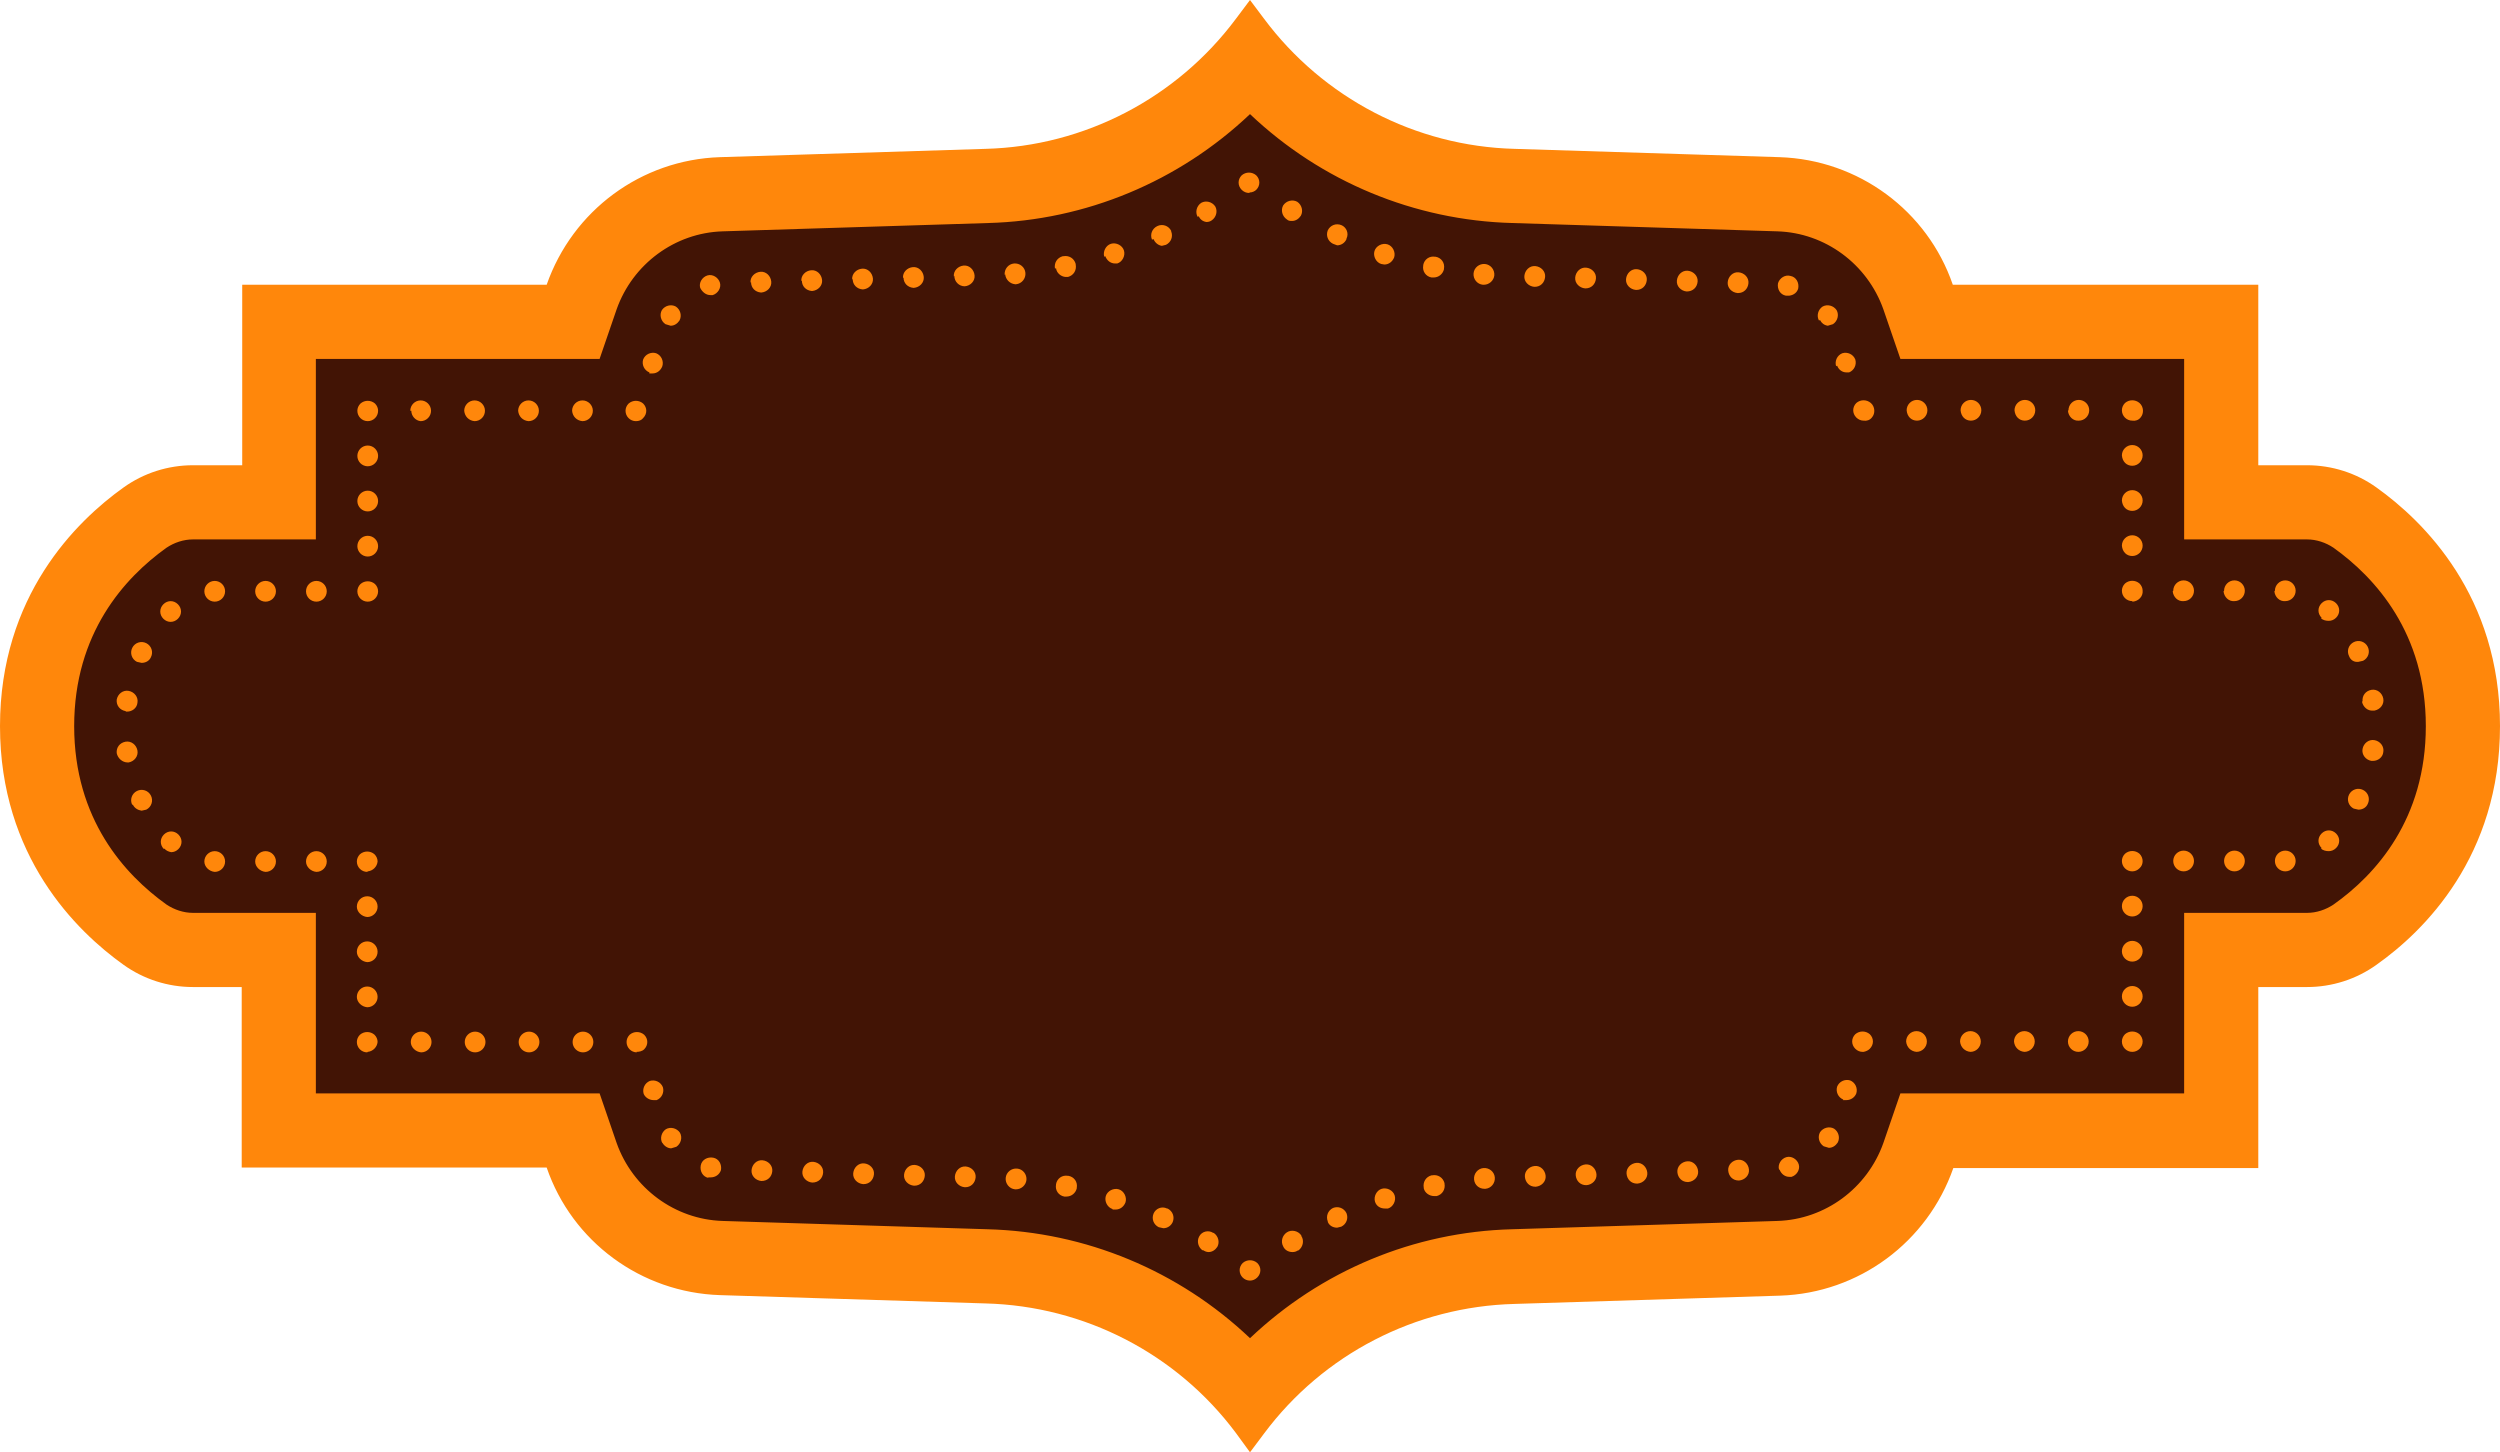 <?xml version="1.0" encoding="UTF-8" standalone="no"?><svg xmlns="http://www.w3.org/2000/svg" xmlns:xlink="http://www.w3.org/1999/xlink" fill="#000000" height="280" preserveAspectRatio="xMidYMid meet" version="1" viewBox="0.0 0.0 482.0 280.0" width="482" zoomAndPan="magnify"><g><g id="change1_1"><path d="M 241 268.5 C 228.301 253.602 209.801 244.801 190.199 244.301 L 139.102 242.699 C 126.898 242.301 116.102 234.398 112.102 222.801 L 110.5 218.102 L 53.699 218.102 L 53.699 183.301 L 37.199 183.301 C 33.898 183.301 30.602 182.301 27.898 180.301 C 20.102 174.801 7 162.199 7 140 C 7 117.801 20.102 105.199 27.898 99.699 C 30.602 97.699 33.898 96.699 37.199 96.699 L 53.699 96.699 L 53.699 61.898 L 110.5 61.898 L 112.102 57.199 C 116.102 45.602 126.801 37.699 139.102 37.301 L 190.301 35.699 C 209.898 35.199 228.301 26.398 241 11.5 C 253.699 26.398 272.199 35.199 291.801 35.699 L 342.898 37.301 C 355.102 37.699 365.898 45.602 369.898 57.199 L 371.5 61.898 L 428.301 61.898 L 428.301 96.699 L 444.801 96.699 C 448.102 96.699 451.398 97.699 454.102 99.699 C 461.898 105.301 475 117.898 475 140 C 475 162.102 461.898 174.801 454.102 180.301 C 451.398 182.301 448.102 183.301 444.801 183.301 L 428.301 183.301 L 428.301 218.102 L 371.5 218.102 L 369.898 222.801 C 365.898 234.398 355.199 242.301 342.898 242.699 L 291.699 244.301 C 272.102 244.801 253.699 253.602 241 268.5" fill="#421405"/></g><g id="change2_1"><path d="M 355.398 212 C 354.398 211.602 353.898 210.5 354.199 209.5 C 354.602 208.5 355.699 208 356.699 208.301 C 357.699 208.699 358.199 209.801 357.898 210.801 C 357.602 211.602 356.801 212.102 356 212.102 L 355.301 212.102 Z M 351.602 221 C 350.699 220.398 350.398 219.199 350.898 218.301 C 351.5 217.398 352.699 217.102 353.602 217.602 C 354.5 218.199 354.801 219.398 354.301 220.301 C 353.898 220.898 353.301 221.301 352.602 221.301 Z M 343 225.5 C 342.699 224.5 343.398 223.398 344.398 223.102 C 345.398 222.801 346.5 223.5 346.801 224.5 C 347.102 225.5 346.398 226.602 345.398 226.898 L 345 226.898 C 344.102 226.898 343.398 226.301 343.102 225.5 Z M 333.199 225.699 C 333.102 224.602 334 223.699 335.102 223.602 C 336.199 223.5 337.102 224.398 337.199 225.5 C 337.301 226.602 336.398 227.5 335.301 227.602 L 335.199 227.602 C 334.102 227.602 333.301 226.801 333.199 225.699 Z M 323.398 226 C 323.301 224.898 324.199 224 325.301 223.898 C 326.398 223.801 327.301 224.699 327.398 225.801 C 327.5 226.898 326.602 227.801 325.5 227.898 L 325.398 227.898 C 324.301 227.898 323.5 227.102 323.398 226 Z M 313.602 226.301 C 313.5 225.199 314.398 224.301 315.5 224.199 C 316.602 224.102 317.5 225 317.602 226.102 C 317.699 227.199 316.801 228.102 315.699 228.199 L 315.602 228.199 C 314.5 228.199 313.699 227.398 313.602 226.301 Z M 303.801 226.602 C 303.699 225.5 304.602 224.602 305.699 224.5 C 306.801 224.398 307.699 225.301 307.801 226.398 C 307.898 227.5 307 228.398 305.898 228.5 L 305.801 228.5 C 304.699 228.5 303.898 227.699 303.801 226.602 Z M 294 226.898 C 293.898 225.801 294.801 224.898 295.898 224.801 C 297 224.699 297.898 225.602 298 226.699 C 298.102 227.801 297.199 228.699 296.102 228.801 L 296 228.801 C 294.898 228.801 294.102 228 294 226.898 Z M 284.199 227.398 C 284.102 226.301 284.898 225.301 286 225.199 C 287.102 225.102 288.102 225.898 288.199 227 C 288.301 228.102 287.5 229.102 286.398 229.199 L 286.199 229.199 C 285.199 229.199 284.301 228.5 284.199 227.398 Z M 274.5 229 C 274.301 227.898 274.898 226.898 276 226.602 L 276.102 226.602 C 277.199 226.398 278.199 227 278.5 228.102 L 278.5 228.199 C 278.699 229.301 278.102 230.301 277 230.602 L 276.5 230.602 C 275.602 230.602 274.699 230 274.5 229.102 Z M 265.102 231.699 C 264.801 230.699 265.398 229.5 266.398 229.199 C 267.398 228.898 268.602 229.5 268.898 230.5 C 269.199 231.5 268.602 232.699 267.602 233 L 267 233 C 266.199 233 265.398 232.602 265.102 231.699 Z M 256 235.5 C 255.602 234.5 256 233.398 257 232.898 C 258 232.5 259.102 232.898 259.602 233.898 C 260 234.898 259.602 236 258.602 236.5 L 257.801 236.699 C 257 236.699 256.301 236.301 256 235.602 Z M 247.398 240.301 C 246.898 239.398 247.199 238.199 248.102 237.602 C 249 237 250.301 237.301 250.898 238.199 C 250.898 238.199 250.898 238.199 250.898 238.301 C 251.5 239.199 251.199 240.5 250.301 241.102 C 250.301 241.102 250.301 241.102 250.199 241.102 C 249.898 241.301 249.602 241.398 249.199 241.398 C 248.398 241.398 247.699 241 247.398 240.301 Z M 359.102 202.801 C 358.602 202.801 358.102 202.602 357.699 202.199 C 356.898 201.398 356.898 200.199 357.699 199.398 C 358.5 198.699 359.699 198.699 360.5 199.398 C 361.301 200.199 361.301 201.398 360.5 202.199 C 360.199 202.5 359.801 202.699 359.301 202.801 Z M 367.5 200.801 C 367.5 199.699 368.398 198.801 369.5 198.801 C 370.602 198.801 371.5 199.699 371.5 200.801 C 371.5 201.898 370.602 202.801 369.5 202.801 C 368.398 202.699 367.602 201.898 367.5 200.801 Z M 377.898 200.801 C 377.898 199.699 378.801 198.801 379.898 198.801 C 381 198.801 381.898 199.699 381.898 200.801 C 381.898 201.898 381 202.801 379.898 202.801 C 378.801 202.699 378 201.898 377.898 200.801 Z M 388.301 200.801 C 388.301 199.699 389.199 198.801 390.301 198.801 C 391.398 198.801 392.301 199.699 392.301 200.801 C 392.301 201.898 391.398 202.801 390.301 202.801 C 389.199 202.699 388.398 201.898 388.301 200.801 Z M 398.699 200.801 C 398.699 199.699 399.602 198.801 400.699 198.801 C 401.801 198.801 402.699 199.699 402.699 200.801 C 402.699 201.898 401.801 202.801 400.699 202.801 C 399.602 202.801 398.699 201.898 398.699 200.801 Z M 411.102 202.801 C 410 202.801 409.102 201.898 409.102 200.801 C 409.102 200.301 409.301 199.801 409.699 199.398 C 410.5 198.699 411.699 198.699 412.5 199.398 C 412.898 199.801 413.102 200.301 413.102 200.801 C 413.102 201.898 412.199 202.801 411.102 202.801 Z M 409.102 174.699 C 409.102 173.602 410 172.699 411.102 172.699 C 412.199 172.699 413.102 173.602 413.102 174.699 C 413.102 175.801 412.199 176.699 411.102 176.699 C 410 176.699 409.102 175.801 409.102 174.699 Z M 409.102 183.398 C 409.102 182.301 410 181.398 411.102 181.398 C 412.199 181.398 413.102 182.301 413.102 183.398 C 413.102 184.5 412.199 185.398 411.102 185.398 C 410 185.398 409.102 184.5 409.102 183.398 Z M 409.102 192.102 C 409.102 191 410 190.102 411.102 190.102 C 412.199 190.102 413.102 191 413.102 192.102 C 413.102 193.199 412.199 194.102 411.102 194.102 C 410 194.102 409.102 193.199 409.102 192.102 Z M 411.102 168 C 410 168 409.102 167.102 409.102 166 C 409.102 165.5 409.301 165 409.699 164.602 C 410.5 163.898 411.699 163.898 412.5 164.602 C 413.301 165.398 413.301 166.699 412.5 167.398 C 412.102 167.801 411.602 168 411.102 168 Z M 419 113.898 C 419 112.801 419.898 111.898 421 111.898 C 422.102 111.898 423 112.801 423 113.898 C 423 115 422.102 115.898 421 115.898 C 419.898 116 419 115.102 418.898 114 Z M 428.801 113.898 C 428.801 112.801 429.699 111.898 430.801 111.898 C 431.898 111.898 432.801 112.801 432.801 113.898 C 432.801 115 431.898 115.898 430.801 115.898 C 429.699 116 428.801 115.102 428.699 114 Z M 438.602 113.898 C 438.602 112.801 439.5 111.898 440.602 111.898 C 441.699 111.898 442.602 112.801 442.602 113.898 C 442.602 115 441.699 115.898 440.602 115.898 C 439.5 116 438.602 115.102 438.5 114 Z M 447.602 119.102 C 446.801 118.301 446.801 117.102 447.602 116.301 C 448.398 115.5 449.602 115.5 450.398 116.301 C 451.199 117.102 451.199 118.301 450.398 119.102 C 450 119.5 449.5 119.699 449 119.699 C 448.5 119.699 447.898 119.602 447.5 119.199 Z M 452.898 126.5 C 452.398 125.5 452.801 124.301 453.801 123.801 C 454.801 123.301 456 123.699 456.5 124.699 C 457 125.699 456.602 126.898 455.602 127.398 L 454.699 127.602 C 453.898 127.699 453.199 127.301 452.898 126.5 Z M 455.5 135.199 C 455.398 134.102 456.102 133.199 457.199 133 C 458.301 132.801 459.301 133.602 459.5 134.699 C 459.699 135.801 458.898 136.801 457.801 137 L 457.5 137 C 456.5 137.102 455.602 136.301 455.398 135.301 Z M 457.199 146.699 C 456.102 146.5 455.301 145.5 455.5 144.398 C 455.699 143.301 456.699 142.5 457.801 142.699 C 458.898 142.898 459.699 143.898 459.5 145 C 459.398 146 458.5 146.699 457.5 146.699 Z M 453.801 155.898 C 452.801 155.398 452.398 154.199 452.898 153.199 C 453.398 152.199 454.602 151.801 455.602 152.301 C 456.602 152.801 457 154 456.5 155 C 456.199 155.699 455.5 156.102 454.699 156.102 Z M 447.602 163.5 C 446.801 162.699 446.801 161.5 447.602 160.699 C 448.398 159.898 449.602 159.898 450.398 160.699 C 451.199 161.5 451.199 162.699 450.398 163.5 C 450 163.898 449.5 164.102 449 164.102 C 448.5 164.102 447.898 164 447.5 163.602 Z M 419 166 C 419 164.898 419.898 164 421 164 C 422.102 164 423 164.898 423 166 C 423 167.102 422.102 168 421 168 C 419.898 168 419 167.102 419 166 Z M 428.801 166 C 428.801 164.898 429.699 164 430.801 164 C 431.898 164 432.801 164.898 432.801 166 C 432.801 167.102 431.898 168 430.801 168 C 429.699 168 428.801 167.102 428.801 166 Z M 438.602 166 C 438.602 164.898 439.5 164 440.602 164 C 441.699 164 442.602 164.898 442.602 166 C 442.602 167.102 441.699 168 440.602 168 C 439.5 168 438.602 167.102 438.602 166 Z M 411.102 115.898 C 410 115.898 409.102 115 409.102 113.898 C 409.102 113.398 409.301 112.898 409.699 112.5 C 410.5 111.801 411.699 111.801 412.5 112.5 C 412.898 112.898 413.102 113.398 413.102 113.898 C 413.199 115 412.301 115.898 411.199 116 C 411.199 116 411.102 116 411.102 115.898 Z M 409.102 87.801 C 409.102 86.699 410 85.801 411.102 85.801 C 412.199 85.801 413.102 86.699 413.102 87.801 C 413.102 88.898 412.199 89.801 411.102 89.801 C 410 89.801 409.199 89 409.102 87.801 Z M 409.102 96.5 C 409.102 95.398 410 94.5 411.102 94.5 C 412.199 94.5 413.102 95.398 413.102 96.5 C 413.102 97.602 412.199 98.5 411.102 98.5 C 410 98.5 409.199 97.699 409.102 96.5 Z M 409.102 105.199 C 409.102 104.102 410 103.199 411.102 103.199 C 412.199 103.199 413.102 104.102 413.102 105.199 C 413.102 106.301 412.199 107.199 411.102 107.199 C 410 107.199 409.199 106.398 409.102 105.199 Z M 411.102 81.102 C 410 81.102 409.102 80.199 409.102 79.102 C 409.102 78.602 409.301 78.102 409.699 77.699 C 410.5 77 411.699 77 412.5 77.699 C 413.301 78.398 413.398 79.699 412.699 80.5 C 412.301 81 411.699 81.199 411.102 81.102 Z M 367.602 79.102 C 367.602 78 368.5 77.102 369.602 77.102 C 370.699 77.102 371.602 78 371.602 79.102 C 371.602 80.199 370.699 81.102 369.602 81.102 C 368.5 81.102 367.699 80.301 367.602 79.102 Z M 378 79.102 C 378 78 378.898 77.102 380 77.102 C 381.102 77.102 382 78 382 79.102 C 382 80.199 381.102 81.102 380 81.102 C 378.898 81.102 378.102 80.301 378 79.102 Z M 388.398 79.102 C 388.398 78 389.301 77.102 390.398 77.102 C 391.5 77.102 392.398 78 392.398 79.102 C 392.398 80.199 391.5 81.102 390.398 81.102 C 389.301 81.102 388.5 80.301 388.398 79.102 Z M 398.801 79.102 C 398.801 78 399.699 77.102 400.801 77.102 C 401.898 77.102 402.801 78 402.801 79.102 C 402.801 80.199 401.898 81.102 400.801 81.102 C 399.699 81.199 398.801 80.301 398.699 79.199 C 398.699 79.199 398.699 79.199 398.801 79.102 Z M 359.301 81.102 C 358.801 81.102 358.301 80.898 357.898 80.5 C 357.102 79.699 357.102 78.5 357.898 77.699 C 358.699 77 359.898 77 360.699 77.699 C 361.5 78.398 361.602 79.699 360.898 80.5 C 360.5 81 359.898 81.199 359.301 81.102 Z M 248.102 42.301 C 247.199 41.699 246.898 40.5 247.398 39.602 C 248 38.699 249.199 38.398 250.102 38.898 C 251 39.5 251.301 40.699 250.801 41.602 C 250.398 42.199 249.801 42.602 249.102 42.602 C 248.801 42.602 248.398 42.602 248.102 42.301 Z M 257 47 C 256 46.5 255.602 45.398 256 44.398 C 256.5 43.398 257.602 43 258.602 43.398 C 259.602 43.801 260.102 45 259.602 46 C 259.602 46 259.602 46 259.602 46.102 C 259.301 46.801 258.602 47.301 257.801 47.301 Z M 266.301 50.898 C 265.301 50.602 264.699 49.398 265 48.398 C 265.301 47.398 266.5 46.801 267.5 47.102 C 268.5 47.398 269.102 48.602 268.801 49.602 C 268.5 50.398 267.801 51 266.898 51 Z M 276 53.5 C 274.898 53.301 274.199 52.301 274.398 51.199 L 274.398 51.102 C 274.602 50 275.602 49.301 276.699 49.5 L 276.801 49.5 C 277.898 49.699 278.602 50.699 278.398 51.801 L 278.398 51.898 C 278.199 52.801 277.398 53.5 276.398 53.5 Z M 285.898 54.898 C 284.801 54.801 284 53.801 284.102 52.699 C 284.199 51.602 285.199 50.801 286.301 50.898 C 287.398 51 288.199 52 288.102 53.102 C 288 54.102 287.102 54.898 286.102 54.898 Z M 295.801 55.301 C 294.699 55.199 293.801 54.301 293.898 53.199 C 294 52.102 294.898 51.199 296 51.301 C 297.102 51.398 298 52.301 297.898 53.398 C 297.801 54.5 297 55.301 295.898 55.301 Z M 305.602 55.602 C 304.5 55.5 303.602 54.602 303.699 53.5 C 303.801 52.398 304.699 51.5 305.801 51.602 C 306.898 51.699 307.801 52.602 307.699 53.699 C 307.602 54.801 306.801 55.602 305.699 55.602 Z M 315.398 55.898 C 314.301 55.801 313.398 54.898 313.5 53.801 C 313.602 52.699 314.5 51.801 315.602 51.898 C 316.699 52 317.602 52.898 317.5 54 C 317.398 55.102 316.602 55.898 315.5 55.898 Z M 325.199 56.199 C 324.102 56.102 323.199 55.199 323.301 54.102 C 323.398 53 324.301 52.102 325.398 52.199 C 326.5 52.301 327.398 53.199 327.301 54.301 C 327.199 55.398 326.398 56.199 325.199 56.199 Z M 335 56.5 C 333.898 56.398 333 55.5 333.102 54.398 C 333.199 53.301 334.102 52.398 335.199 52.5 C 336.301 52.602 337.199 53.5 337.102 54.602 C 337 55.699 336.199 56.5 335.102 56.5 Z M 344.301 57 C 343.199 56.801 342.602 55.699 342.801 54.602 C 343.102 53.602 344.199 52.898 345.199 53.199 C 346.301 53.398 346.898 54.5 346.699 55.602 C 346.5 56.398 345.801 56.898 345 57 Z M 350.699 61.801 C 350.199 60.898 350.5 59.699 351.398 59.102 C 352.301 58.602 353.5 58.898 354.102 59.801 C 354.602 60.699 354.301 61.898 353.398 62.5 L 352.398 62.801 C 351.699 62.699 351.199 62.301 350.898 61.699 Z M 354 70.602 C 353.699 69.602 354.199 68.5 355.199 68.102 C 356.199 67.801 357.301 68.301 357.699 69.301 C 358 70.301 357.5 71.398 356.5 71.801 L 356 71.801 C 355.199 71.801 354.5 71.301 354.199 70.5 Z M 240.801 37.199 C 240.301 37.199 239.801 37 239.398 36.602 C 239 36.199 238.801 35.699 238.801 35.199 C 238.801 34.699 239 34.199 239.398 33.801 C 240.199 33.102 241.398 33.102 242.199 33.801 C 242.602 34.199 242.801 34.699 242.801 35.199 C 242.801 35.699 242.602 36.199 242.199 36.602 C 241.898 36.898 241.398 37.102 241 37.102 Z M 230.898 41.801 C 230.398 40.898 230.699 39.699 231.602 39.102 C 232.5 38.602 233.699 38.898 234.301 39.801 C 234.801 40.699 234.5 41.898 233.602 42.5 C 233.301 42.699 233 42.801 232.602 42.801 C 231.898 42.699 231.398 42.301 231.102 41.699 Z M 222.102 46.199 C 221.699 45.199 222.102 44.102 223.102 43.602 C 224.102 43.102 225.301 43.5 225.801 44.5 C 225.801 44.5 225.801 44.5 225.801 44.602 C 226.199 45.602 225.801 46.699 224.801 47.199 L 224 47.398 C 223.301 47.301 222.699 46.801 222.398 46.102 Z M 212.898 49.5 C 212.602 48.5 213.199 47.301 214.199 47 C 215.199 46.699 216.398 47.301 216.699 48.301 C 217 49.301 216.398 50.5 215.398 50.801 L 215 50.801 C 214.102 50.801 213.398 50.199 213.102 49.398 Z M 203.398 51.801 C 203.199 50.699 203.801 49.699 204.898 49.398 L 205 49.398 C 206.102 49.199 207.102 49.801 207.398 50.898 L 207.398 51 C 207.602 52.102 207 53.102 205.898 53.398 L 205.398 53.398 C 204.5 53.301 203.699 52.602 203.602 51.699 Z M 193.699 53 C 193.602 51.898 194.398 50.898 195.5 50.801 C 196.602 50.699 197.602 51.5 197.699 52.602 C 197.801 53.699 197 54.699 195.898 54.801 L 195.699 54.801 C 194.699 54.699 193.898 53.898 193.801 52.898 Z M 183.898 53.301 C 183.801 52.199 184.699 51.301 185.801 51.199 C 186.898 51.102 187.801 52 187.898 53.102 C 188 54.199 187.102 55.102 186 55.199 C 184.898 55.199 184 54.301 184 53.199 Z M 174.102 53.602 C 174 52.5 174.898 51.602 176 51.5 C 177.102 51.398 178 52.301 178.102 53.398 C 178.199 54.5 177.301 55.398 176.199 55.5 L 176.102 55.5 C 175 55.398 174.199 54.602 174.199 53.5 Z M 164.301 53.898 C 164.199 52.801 165.102 51.898 166.199 51.801 C 167.301 51.699 168.199 52.602 168.301 53.699 C 168.398 54.801 167.5 55.699 166.398 55.801 L 166.301 55.801 C 165.199 55.699 164.398 54.898 164.398 53.801 Z M 154.5 54.199 C 154.398 53.102 155.301 52.199 156.398 52.102 C 157.5 52 158.398 52.898 158.5 54 C 158.602 55.102 157.699 56 156.602 56.102 L 156.5 56.102 C 155.398 56 154.602 55.199 154.602 54.102 Z M 144.699 54.5 C 144.602 53.398 145.5 52.5 146.602 52.398 C 147.699 52.301 148.602 53.199 148.699 54.301 C 148.801 55.398 147.898 56.301 146.801 56.398 L 146.699 56.398 C 145.602 56.301 144.801 55.5 144.801 54.398 Z M 135 55.5 C 134.699 54.5 135.398 53.398 136.398 53.102 C 137.398 52.801 138.5 53.5 138.801 54.5 C 139.102 55.5 138.398 56.602 137.398 56.898 L 137 56.898 C 136.102 56.898 135.398 56.301 135 55.5 Z M 128.301 62.5 C 127.398 61.898 127.102 60.699 127.602 59.801 C 128.199 58.898 129.398 58.602 130.301 59.102 C 131.199 59.699 131.5 60.898 131 61.801 C 130.602 62.398 130 62.801 129.301 62.801 Z M 125.199 71.801 C 124.199 71.398 123.699 70.301 124 69.301 C 124.398 68.301 125.5 67.801 126.5 68.102 C 127.5 68.5 128 69.602 127.699 70.602 C 127.398 71.398 126.699 72 125.801 72 L 125.199 72 Z M 122.602 81.199 C 121.5 81.199 120.602 80.301 120.602 79.199 C 120.602 78.699 120.801 78.199 121.199 77.801 C 122 77.102 123.199 77.102 124 77.801 C 124.398 78.199 124.602 78.699 124.602 79.199 C 124.602 79.699 124.398 80.199 124 80.602 C 123.699 81 123.199 81.199 122.602 81.199 Z M 79.102 79.199 C 79.102 78.102 80 77.199 81.102 77.199 C 82.199 77.199 83.102 78.102 83.102 79.199 C 83.102 80.301 82.199 81.199 81.102 81.199 C 80.102 81.102 79.301 80.199 79.301 79.199 Z M 89.5 79.199 C 89.5 78.102 90.398 77.199 91.5 77.199 C 92.602 77.199 93.5 78.102 93.5 79.199 C 93.5 80.301 92.602 81.199 91.5 81.199 C 90.398 81.102 89.602 80.301 89.5 79.199 Z M 99.898 79.199 C 99.898 78.102 100.801 77.199 101.898 77.199 C 103 77.199 103.898 78.102 103.898 79.199 C 103.898 80.301 103 81.199 101.898 81.199 C 100.801 81.102 100 80.301 99.898 79.199 Z M 110.301 79.199 C 110.301 78.102 111.199 77.199 112.301 77.199 C 113.398 77.199 114.301 78.102 114.301 79.199 C 114.301 80.301 113.398 81.199 112.301 81.199 C 111.199 81.102 110.398 80.301 110.301 79.199 Z M 70.898 81.199 C 69.801 81.199 68.898 80.301 68.898 79.199 C 68.898 78.699 69.102 78.199 69.5 77.801 C 70.301 77.102 71.5 77.102 72.301 77.801 C 72.699 78.199 72.898 78.699 72.898 79.199 C 72.898 80.301 72 81.199 70.898 81.199 Z M 68.898 87.898 C 68.898 86.801 69.801 85.898 70.898 85.898 C 72 85.898 72.898 86.801 72.898 87.898 C 72.898 89 72 89.898 70.898 89.898 C 69.801 89.898 68.898 89 68.898 87.898 Z M 68.898 96.602 C 68.898 95.5 69.801 94.602 70.898 94.602 C 72 94.602 72.898 95.5 72.898 96.602 C 72.898 97.699 72 98.602 70.898 98.602 C 69.801 98.602 68.898 97.699 68.898 96.602 Z M 68.898 105.301 C 68.898 104.199 69.801 103.301 70.898 103.301 C 72 103.301 72.898 104.199 72.898 105.301 C 72.898 106.398 72 107.301 70.898 107.301 C 69.801 107.301 68.898 106.398 68.898 105.301 Z M 70.898 116 C 69.801 116 68.898 115.102 68.898 114 C 68.898 113.5 69.102 113 69.5 112.602 C 70.301 111.898 71.5 111.898 72.301 112.602 C 72.699 113 72.898 113.5 72.898 114 C 72.898 115.102 72 116 70.898 116 Z M 39.398 114 C 39.398 112.898 40.301 112 41.398 112 C 42.5 112 43.398 112.898 43.398 114 C 43.398 115.102 42.5 116 41.398 116 C 40.301 116 39.398 115.102 39.398 114 Z M 49.199 114 C 49.199 112.898 50.102 112 51.199 112 C 52.301 112 53.199 112.898 53.199 114 C 53.199 115.102 52.301 116 51.199 116 C 50.102 116 49.199 115.102 49.199 114 Z M 59 114 C 59 112.898 59.898 112 61 112 C 62.102 112 63 112.898 63 114 C 63 115.102 62.102 116 61 116 C 59.898 116 59 115.102 59 114 Z M 31.5 119.301 C 30.699 118.5 30.699 117.301 31.5 116.5 C 32.301 115.699 33.5 115.699 34.301 116.5 C 35.102 117.301 35.102 118.5 34.301 119.301 C 33.898 119.699 33.398 119.898 32.898 119.898 C 32.398 119.898 31.898 119.699 31.5 119.301 Z M 26.398 127.602 C 25.398 127.102 25 125.898 25.5 124.898 C 26 123.898 27.199 123.5 28.199 124 C 29.199 124.5 29.602 125.699 29.102 126.699 C 28.801 127.398 28.102 127.801 27.301 127.801 Z M 24.199 137.102 C 23.102 136.898 22.398 136 22.5 134.898 C 22.699 133.801 23.699 133 24.801 133.199 C 25.898 133.398 26.699 134.398 26.5 135.5 C 26.398 136.5 25.5 137.199 24.5 137.199 L 24.301 137.199 Z M 22.5 145.199 C 22.398 144.102 23.102 143.199 24.199 143 C 25.301 142.801 26.301 143.602 26.5 144.699 C 26.699 145.801 25.898 146.801 24.801 147 L 24.602 147 C 23.602 147 22.699 146.199 22.5 145.199 Z M 25.5 155.199 C 25 154.199 25.398 153 26.398 152.5 C 27.398 152 28.602 152.398 29.102 153.398 C 29.602 154.398 29.199 155.602 28.199 156.102 L 27.301 156.301 C 26.602 156.199 25.898 155.801 25.602 155.102 Z M 31.602 163.699 C 30.801 162.898 30.801 161.699 31.602 160.898 C 32.398 160.102 33.602 160.102 34.398 160.898 C 35.199 161.699 35.199 162.898 34.398 163.699 C 34 164.102 33.5 164.301 33 164.301 C 32.5 164.199 32 164 31.699 163.602 Z M 39.398 166.102 C 39.398 165 40.301 164.102 41.398 164.102 C 42.5 164.102 43.398 165 43.398 166.102 C 43.398 167.199 42.5 168.102 41.398 168.102 C 40.301 168 39.398 167.102 39.398 166.102 C 39.5 166 39.5 166 39.5 166 Z M 49.199 166.102 C 49.199 165 50.102 164.102 51.199 164.102 C 52.301 164.102 53.199 165 53.199 166.102 C 53.199 167.199 52.301 168.102 51.199 168.102 C 50.102 168 49.199 167.102 49.199 166.102 C 49.301 166 49.301 166 49.301 166 Z M 59 166.102 C 59 165 59.898 164.102 61 164.102 C 62.102 164.102 63 165 63 166.102 C 63 167.199 62.102 168.102 61 168.102 C 59.898 168 59 167.102 59 166.102 C 59.102 166 59.102 166 59.102 166 Z M 70.801 168.102 C 69.699 168.102 68.801 167.199 68.801 166.102 C 68.801 165.602 69 165.102 69.398 164.699 C 70.199 164 71.398 164 72.199 164.699 C 72.602 165.102 72.801 165.602 72.801 166.102 C 72.699 167.102 71.898 167.898 70.898 168 Z M 68.801 174.801 C 68.801 173.699 69.699 172.801 70.801 172.801 C 71.898 172.801 72.801 173.699 72.801 174.801 C 72.801 175.898 71.898 176.801 70.801 176.801 C 69.699 176.699 68.801 175.801 68.801 174.801 C 68.898 174.699 68.898 174.699 68.898 174.699 Z M 68.801 183.5 C 68.801 182.398 69.699 181.5 70.801 181.5 C 71.898 181.5 72.801 182.398 72.801 183.5 C 72.801 184.602 71.898 185.5 70.801 185.5 C 69.699 185.398 68.801 184.5 68.801 183.5 C 68.898 183.398 68.898 183.398 68.898 183.398 Z M 68.801 192.199 C 68.801 191.102 69.699 190.199 70.801 190.199 C 71.898 190.199 72.801 191.102 72.801 192.199 C 72.801 193.301 71.898 194.199 70.801 194.199 C 69.699 194.102 68.801 193.199 68.801 192.199 C 68.898 192.102 68.898 192.102 68.898 192.102 Z M 70.801 202.898 C 69.699 202.898 68.801 202 68.801 200.898 C 68.801 200.398 69 199.898 69.398 199.5 C 70.199 198.801 71.398 198.801 72.199 199.5 C 72.602 199.898 72.801 200.398 72.801 200.898 C 72.699 201.898 71.898 202.699 70.898 202.801 Z M 79.199 200.898 C 79.199 199.801 80.102 198.898 81.199 198.898 C 82.301 198.898 83.199 199.801 83.199 200.898 C 83.199 202 82.301 202.898 81.199 202.898 C 80.102 202.801 79.199 201.898 79.199 200.898 C 79.301 200.801 79.301 200.801 79.301 200.801 Z M 89.602 200.898 C 89.602 199.801 90.5 198.898 91.602 198.898 C 92.699 198.898 93.602 199.801 93.602 200.898 C 93.602 202 92.699 202.898 91.602 202.898 C 90.5 202.898 89.602 202 89.602 200.898 L 89.602 200.801 Z M 100 200.898 C 100 199.801 100.898 198.898 102 198.898 C 103.102 198.898 104 199.801 104 200.898 C 104 202 103.102 202.898 102 202.898 C 100.898 202.898 100 202 100 200.898 L 100 200.801 Z M 110.398 200.898 C 110.398 199.801 111.301 198.898 112.398 198.898 C 113.5 198.898 114.398 199.801 114.398 200.898 C 114.398 202 113.5 202.898 112.398 202.898 C 111.301 202.898 110.398 202 110.398 200.898 L 110.398 200.801 Z M 122.801 202.898 C 121.699 202.898 120.801 202 120.801 200.898 C 120.801 200.398 121 199.898 121.398 199.5 C 122.199 198.801 123.398 198.801 124.199 199.5 C 125 200.301 125 201.5 124.199 202.301 C 123.801 202.699 123.199 202.801 122.699 202.801 Z M 124.102 210.898 C 123.801 209.898 124.301 208.801 125.301 208.398 C 126.301 208.102 127.398 208.602 127.801 209.602 C 128.102 210.602 127.602 211.699 126.602 212.102 L 126 212.102 C 125.199 212.102 124.398 211.602 124.102 210.898 Z M 127.699 220.398 C 127.199 219.5 127.5 218.301 128.398 217.699 C 129.301 217.199 130.5 217.5 131.102 218.398 C 131.602 219.301 131.301 220.5 130.398 221.102 L 129.398 221.398 C 128.699 221.398 128 220.898 127.699 220.301 Z M 136.602 227.102 C 135.5 226.898 134.898 225.801 135.102 224.699 C 135.301 223.602 136.398 223 137.5 223.199 C 138.602 223.398 139.199 224.5 139 225.602 C 138.699 226.5 137.898 227 137 227 L 136.5 227 Z M 146.801 227.699 C 145.699 227.602 144.801 226.699 144.898 225.602 C 145 224.5 145.898 223.602 147 223.699 C 148.102 223.801 149 224.699 148.898 225.801 C 148.801 226.898 148 227.699 146.801 227.699 Z M 156.602 228 C 155.5 227.898 154.602 227 154.699 225.898 C 154.801 224.801 155.699 223.898 156.801 224 C 157.898 224.102 158.801 225 158.699 226.102 C 158.602 227.199 157.801 228 156.602 228 Z M 166.398 228.301 C 165.301 228.199 164.398 227.301 164.5 226.199 C 164.602 225.102 165.5 224.199 166.602 224.301 C 167.699 224.398 168.602 225.301 168.5 226.398 C 168.398 227.5 167.602 228.301 166.5 228.301 Z M 176.199 228.602 C 175.102 228.5 174.199 227.602 174.301 226.5 C 174.398 225.398 175.301 224.5 176.398 224.602 C 177.5 224.699 178.398 225.602 178.301 226.699 C 178.199 227.801 177.398 228.602 176.301 228.602 Z M 186 228.898 C 184.898 228.801 184 227.898 184.102 226.801 C 184.199 225.699 185.102 224.801 186.199 224.898 C 187.301 225 188.199 225.898 188.102 227 C 188 228.102 187.199 228.898 186.102 228.898 Z M 195.699 229.301 C 194.602 229.199 193.801 228.199 193.898 227.102 C 194 226 195 225.199 196.102 225.301 C 197.199 225.398 198 226.398 197.898 227.5 C 197.801 228.5 196.898 229.301 195.898 229.301 Z M 205.199 230.699 C 204.102 230.5 203.398 229.5 203.602 228.398 L 203.602 228.301 C 203.801 227.199 204.801 226.5 205.898 226.699 L 206 226.699 C 207.102 226.898 207.801 227.898 207.602 229 L 207.602 229.102 C 207.398 230 206.602 230.699 205.602 230.699 Z M 214.5 233.102 C 213.5 232.801 212.898 231.602 213.199 230.602 C 213.5 229.602 214.699 229 215.699 229.301 C 216.699 229.602 217.301 230.801 217 231.801 C 216.699 232.602 216 233.199 215.102 233.199 L 214.5 233.199 Z M 223.398 236.602 C 222.398 236.102 222 235 222.398 234 C 222.801 233 224 232.5 225 233 C 225 233 225 233 225.102 233 C 226.102 233.5 226.5 234.602 226.102 235.602 C 225.801 236.301 225.102 236.801 224.301 236.801 Z M 231.898 241.102 C 231 240.5 230.699 239.301 231.199 238.398 C 231.699 237.398 233 237.102 233.898 237.699 C 233.898 237.699 233.898 237.699 234 237.699 C 234.898 238.301 235.199 239.5 234.699 240.398 C 234.301 241 233.699 241.398 233 241.398 C 232.602 241.398 232.199 241.199 231.898 241 Z M 241 246.898 C 239.898 246.898 239 246 239 244.898 C 239 244.398 239.199 243.898 239.602 243.5 C 240.398 242.801 241.602 242.801 242.398 243.5 C 242.801 243.898 243 244.398 243 244.898 C 243 245.398 242.801 245.898 242.398 246.301 C 242 246.699 241.5 246.898 241 246.898 Z M 449.898 174.398 C 448.398 175.398 446.602 176 444.801 176 L 421.102 176 L 421.102 210.801 L 366.398 210.801 L 363.102 220.398 C 360 229.102 351.898 235.102 342.699 235.398 L 291.5 237 C 272.602 237.5 254.699 245 241 258 C 227.301 245 209.301 237.5 190.398 237 L 139.301 235.398 C 130.102 235.102 122 229.102 118.898 220.398 L 115.602 210.801 L 60.898 210.801 L 60.898 176 L 37.199 176 C 35.398 176 33.602 175.398 32.102 174.398 C 24 168.602 14.301 157.898 14.301 140 C 14.301 122.102 24 111.398 32.102 105.602 C 33.602 104.602 35.398 104 37.199 104 L 60.898 104 L 60.898 69.199 L 115.602 69.199 L 118.898 59.602 C 122 50.898 130.102 44.898 139.301 44.602 L 190.5 43 C 209.301 42.5 227.301 35 241 22 C 254.699 35 272.699 42.5 291.602 43 L 342.699 44.602 C 351.898 44.898 360 50.898 363.102 59.602 L 366.398 69.199 L 421.102 69.199 L 421.102 104 L 444.801 104 C 446.602 104 448.398 104.602 449.898 105.602 C 458 111.398 467.699 122.102 467.699 140 C 467.699 157.898 458.102 168.602 449.898 174.398 Z M 458.199 94 C 454.301 91.199 449.602 89.699 444.801 89.699 L 435.398 89.699 L 435.398 54.898 L 376.5 54.898 C 371.602 40.602 358.301 30.801 343.102 30.301 L 292 28.699 C 272.898 28.199 255.102 18.898 243.699 3.602 L 241 0 L 238.301 3.602 C 226.898 18.898 209.102 28.199 190 28.699 L 138.801 30.301 C 123.602 30.801 110.398 40.602 105.398 54.898 L 46.699 54.898 L 46.699 89.699 L 37.199 89.699 C 32.398 89.699 27.699 91.199 23.801 94 C 14.699 100.5 0 114.898 0 140 C 0 165.102 14.699 179.5 23.801 186 C 27.699 188.801 32.398 190.301 37.199 190.301 L 46.602 190.301 L 46.602 225.102 L 105.398 225.102 C 110.301 239.398 123.602 249.199 138.801 249.699 L 190 251.301 C 209.102 251.801 226.898 261 238.301 276.301 L 241 280 L 243.699 276.398 C 255.102 261.102 272.898 251.898 292 251.398 L 343.199 249.801 C 358.398 249.301 371.602 239.5 376.602 225.199 L 435.398 225.199 L 435.398 190.301 L 444.801 190.301 C 449.602 190.301 454.301 188.801 458.199 186 C 467.398 179.5 482 165.102 482 140 C 482 114.898 467.301 100.5 458.199 94" fill="#ff870b"/></g></g></svg>